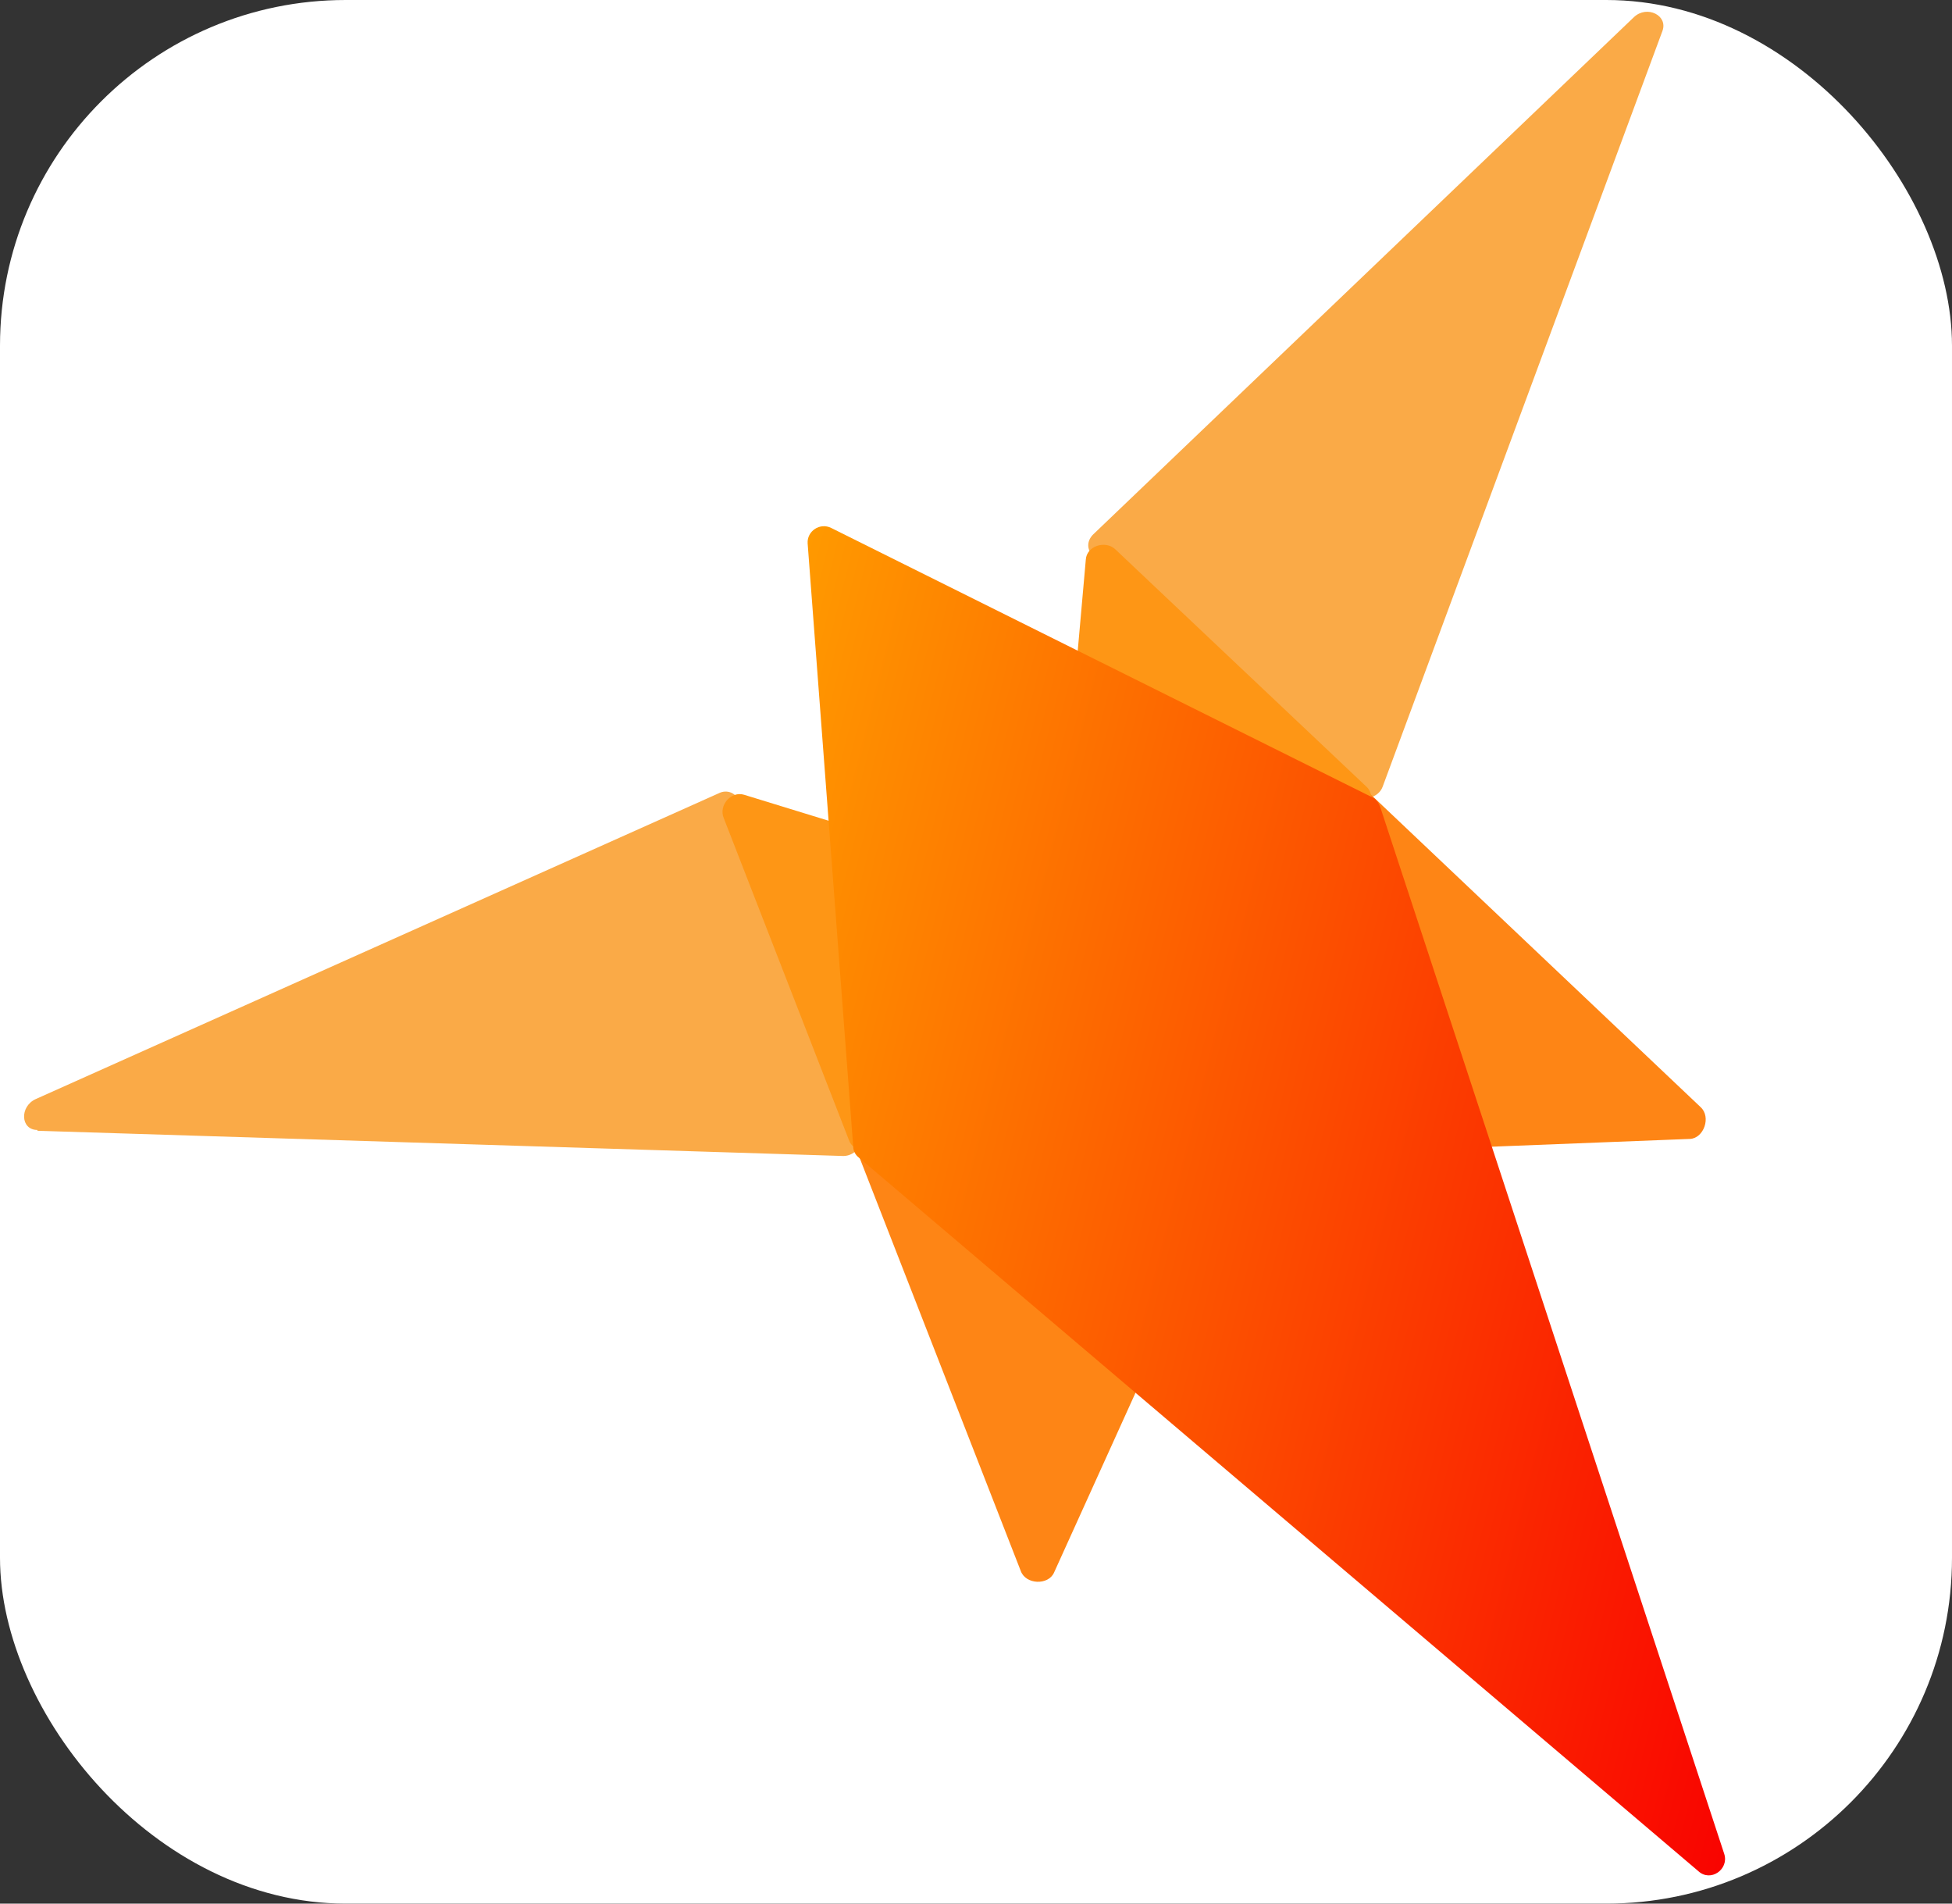 <?xml version="1.0" encoding="UTF-8"?>
<svg id="Adobe_Express_Logo" data-name="Adobe Express Logo" xmlns="http://www.w3.org/2000/svg" xmlns:xlink="http://www.w3.org/1999/xlink" version="1.1" viewBox="0 0 240 234">
  <rect x="0" y="0" width="240" height="234" fill="#333333" stroke="none"/>
  <defs>
    <style>
      .cls-1 {
        fill: none;
      }

      .cls-1, .cls-2, .cls-3, .cls-4, .cls-5, .cls-6 {
        stroke-width: 0px;
      }

      .cls-2 {
        fill: #fe8515;
      }

      .cls-3 {
        fill: #faaa47;
      }

      .cls-4 {
        fill: url(#Sfumatura_senza_nome_2);
      }

      .cls-5 {
        fill: #fe9615;
      }

      .cls-6 {
        fill: #fff;
      }
    </style>
    <linearGradient id="Sfumatura_senza_nome_2" data-name="Sfumatura senza nome 2" x1="231.2" y1="67.4" x2="83.6" y2="104.4" gradientTransform="translate(0 234) scale(1 -1)" gradientUnits="userSpaceOnUse">
      <stop offset="0" stop-color="#f90000"/>
      <stop offset="1" stop-color="#f90"/>
    </linearGradient>
    <clipPath id="clippath">
      <path class="cls-1" d="M146.1,67.1c-4.4-10.4-14.6-17.1-25.8-17.1s-21.5,6.8-25.9,17.2l-35.5,84.5c-4.9,11.5,3.6,24.3,16.1,24.3h39.5c9.7,0,17.5-7.9,17.5-17.6s-7.9-17.6-17.6-17.6-6.8,0-6.8,0c-2.9,0-4.8-2.9-3.7-5.6l12.6-30c1.4-3.3,5.8-3.3,7.2,0l25.7,60.1c3.5,8,10.2,10.6,16.2,10.6,12.6,0,21-12.8,16.1-24.3l-35.7-84.5h0Z"/>
    </clipPath>
    <clipPath id="clippath-1">
      <rect class="cls-1" x="52.5" y="45" width="135.7" height="135.9"/>
    </clipPath>
  </defs>
  <rect class="cls-6" y="0" width="240" height="234" rx="42.5" ry="42.5"/>
  <g>
    <path class="cls-3" d="M204.4,3.8c.7-1.9-1.9-3.2-3.5-1.7l-66.5,63.6c-.8.8-.8,1.9,0,2.6l32,29.3c1.1,1,3.1.5,3.6-.9L204.4,3.8Z"/>
    <path class="cls-2" d="M121.1,143.3c-1.4,0-2.2-1.8-1.4-3.2l31.4-55.7c.6-1.1,1.9-1.4,2.7-.7l55.3,52.4c1.3,1.2.4,3.8-1.3,3.9l-86.7,3.4Z"/>
    <path class="cls-5" d="M132.1,122.3c-1.5.9-3.4,0-3.2-1.6l4.6-51.9c.1-1.7,2.4-2.4,3.6-1.3l30.9,29.2c.9.8.7,2.2-.4,2.9l-35.5,22.7Z"/>
    <path class="cls-3" d="M4.6,138.9c-2.1,0-2.2-2.9-.2-3.8l84-37.6c1-.5,2.1,0,2.4.9l15.1,40.7c.5,1.4-.7,3-2.2,3l-99.1-3.1Z"/>
    <path class="cls-2" d="M165.3,114.3c.6-1.3-.8-2.7-2.5-2.5l-63.4,8c-1.3.2-2,1.2-1.6,2.3l27.7,71c.6,1.7,3.4,1.8,4.1.2l35.8-79Z"/>
    <path class="cls-5" d="M141.6,116.6c1.4-1,1.3-3.1-.3-3.6l-49.8-15.3c-1.6-.5-3.2,1.3-2.5,2.9l15.4,39.6c.4,1.1,1.8,1.5,2.8.7l34.4-24.3Z"/>
    <path class="cls-4" d="M212,227.9c.6,1.9-1.7,3.5-3.2,2.1l-103.2-87.7c-.4-.3-.7-.8-.7-1.4l-5.6-74.1c-.1-1.5,1.5-2.6,2.9-1.9l66.5,33.1c.5.2.8.7,1,1.2l42.3,128.7Z"/>
  </g>
</svg>